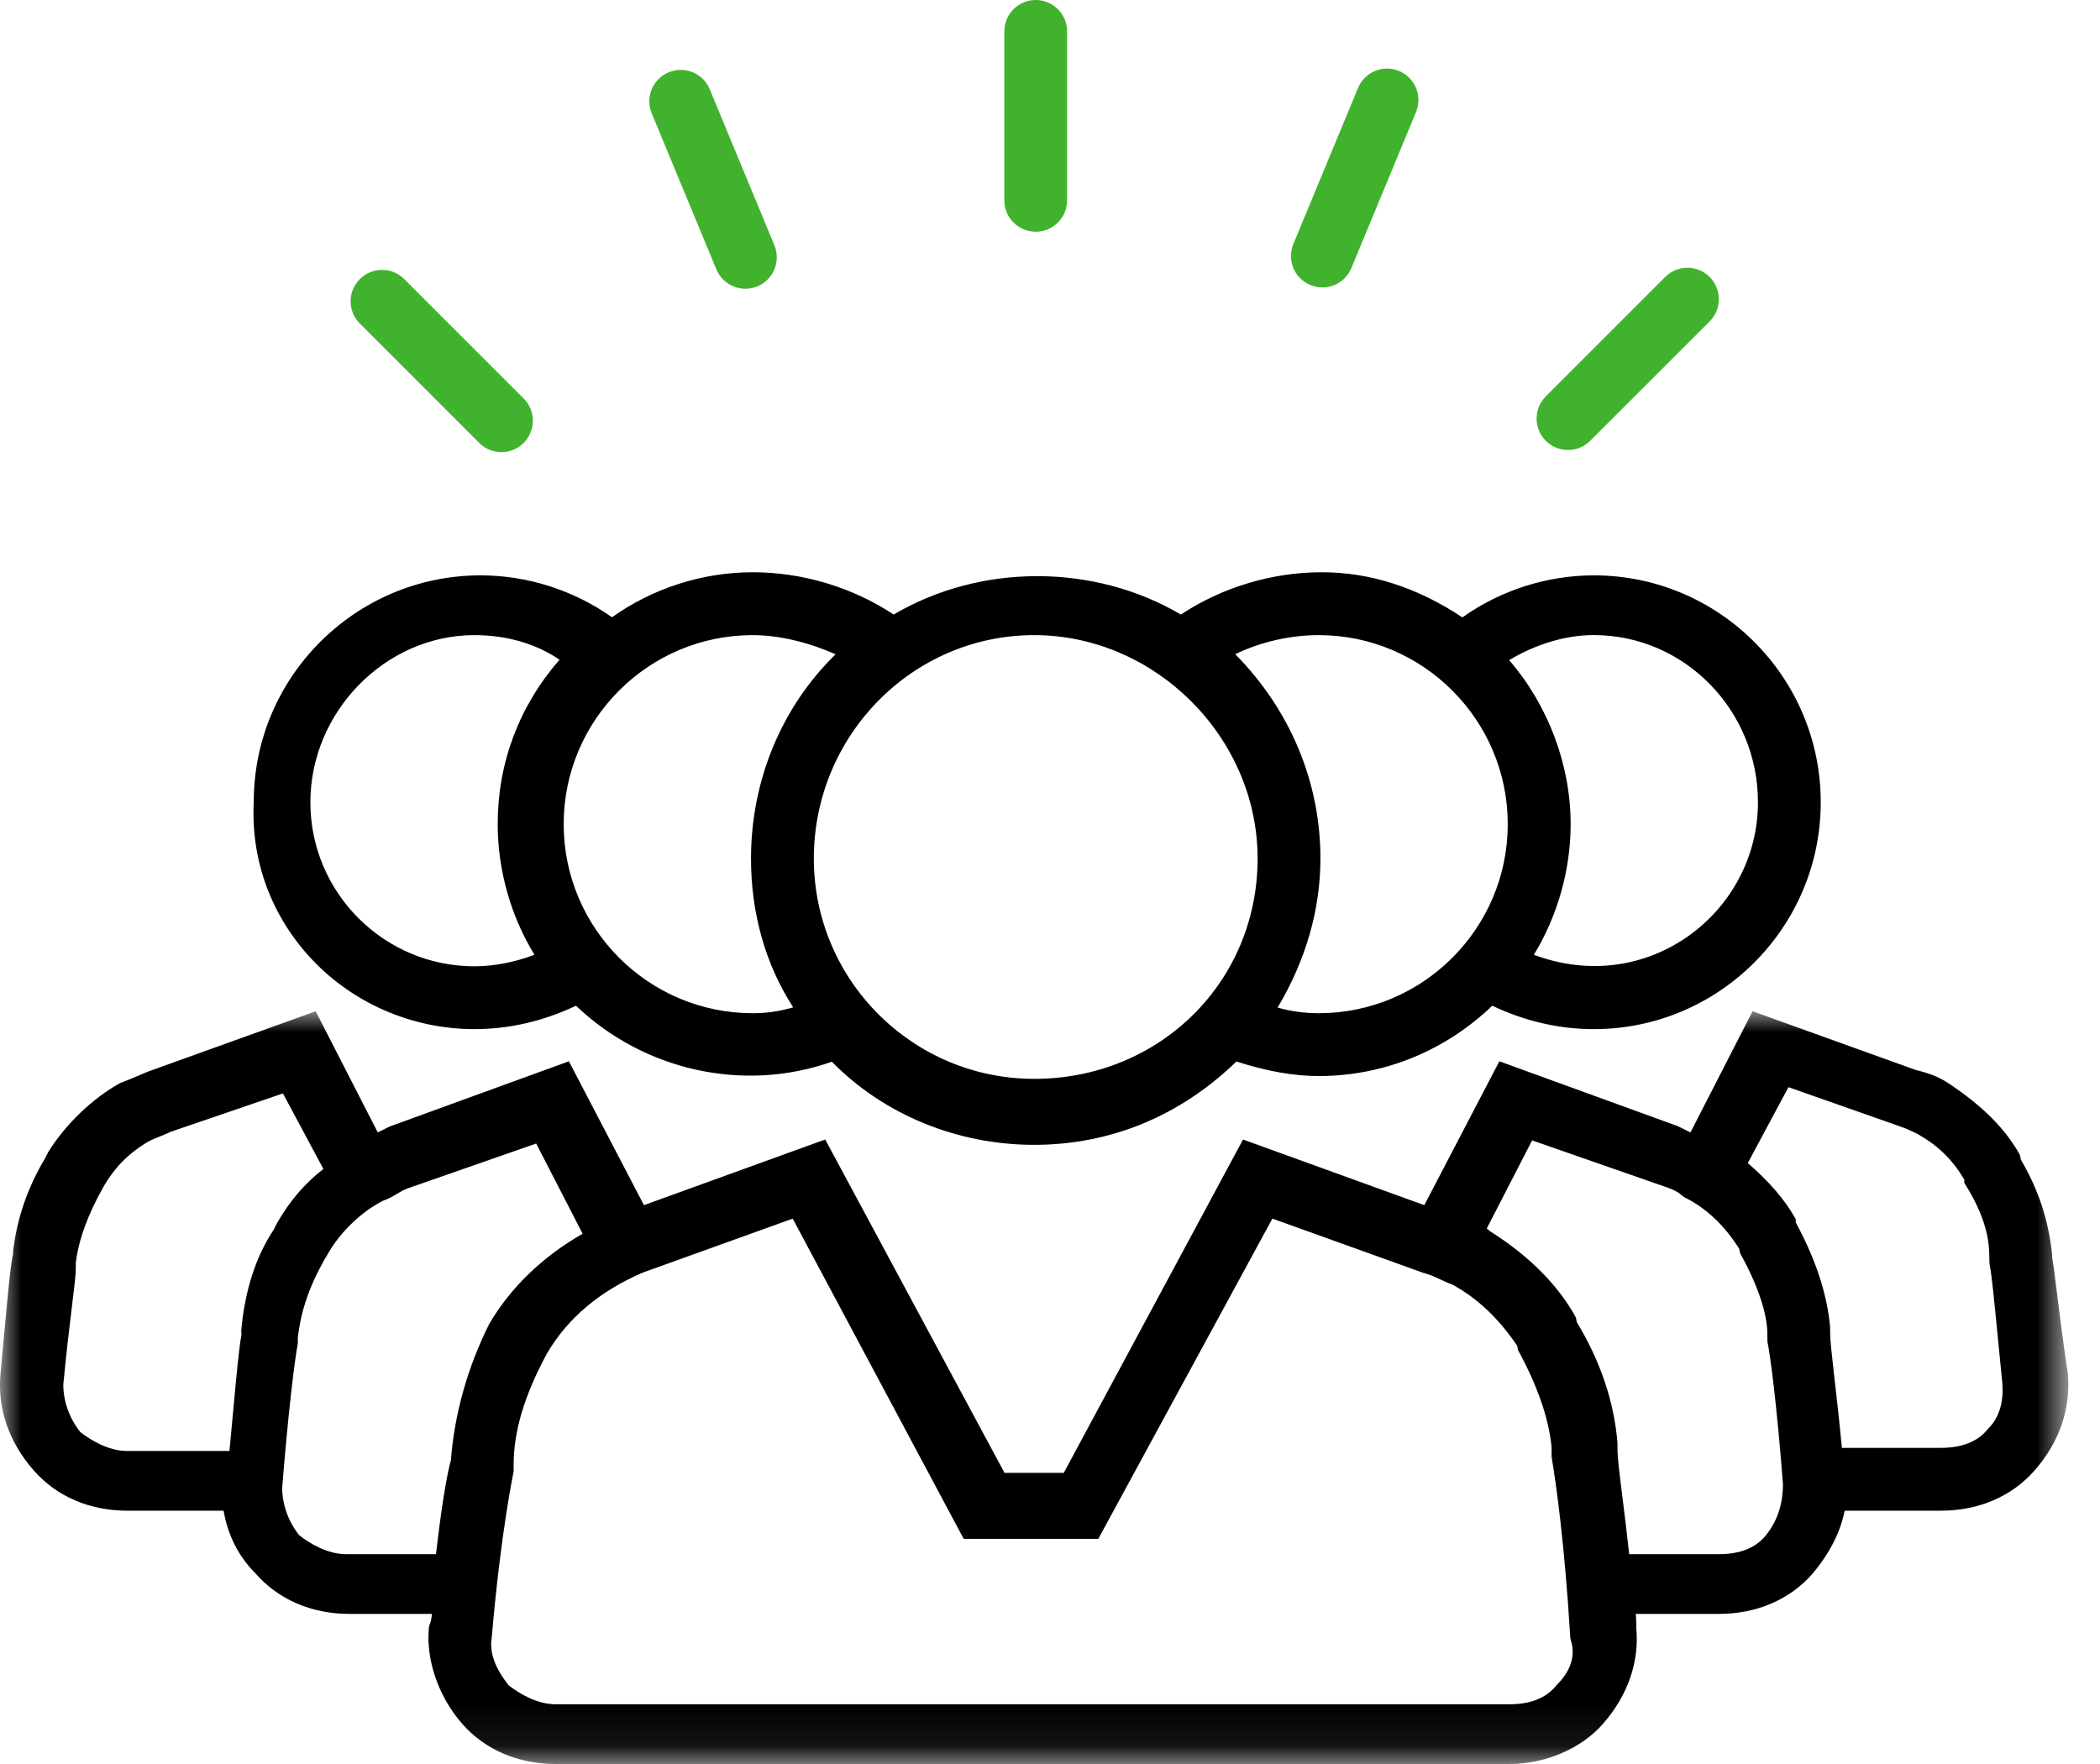 <?xml version="1.0" encoding="UTF-8"?>
<svg width="50px" height="42px" viewBox="0 0 50 42" version="1.1" xmlns="http://www.w3.org/2000/svg" xmlns:xlink="http://www.w3.org/1999/xlink">
    <title>Group 16</title>
    <defs>
        <polygon id="path-1" points="0 3.55271368e-15 49.246 3.55271368e-15 49.246 17.922 0 17.922"></polygon>
    </defs>
    <g id="Page-1" stroke="none" stroke-width="1" fill="none" fill-rule="evenodd">
        <g id="04-Help-Center---Course-creation" transform="translate(-979, -5008)">
            <g id="Group-16" transform="translate(979, 5008)">
                <g id="Group-3" transform="translate(0, 24.078)">
                    <mask id="mask-2" fill="white">
                        <use xlink:href="#path-1"></use>
                    </mask>
                    <g id="Clip-2"></g>
                    <path d="M42.731,4.906 C42.484,4.474 42.118,4.05 41.614,3.614 L42.582,1.807 L45.187,2.723 C45.394,2.792 45.531,2.86 45.673,2.931 C46.152,3.204 46.492,3.538 46.769,4.009 L46.769,4.086 L46.798,4.133 C47.179,4.742 47.364,5.294 47.364,5.819 L47.368,6.005 C47.423,6.276 47.479,6.86 47.565,7.744 L47.664,8.747 C47.727,9.249 47.617,9.658 47.346,9.929 L47.332,9.945 C47.093,10.243 46.717,10.395 46.214,10.395 L43.855,10.395 C43.79,9.722 43.725,9.153 43.674,8.705 C43.616,8.195 43.575,7.826 43.575,7.68 L43.574,7.514 C43.502,6.73 43.235,5.915 42.756,5.027 L42.756,4.95 L42.731,4.906 Z M11.707,14.92 C11.927,12.36 12.222,11.011 12.229,10.957 L12.229,10.808 C12.229,9.999 12.482,9.152 13.022,8.149 C13.512,7.309 14.284,6.659 15.305,6.222 L18.874,4.937 L22.945,12.561 L26.15,12.561 L30.295,4.936 L33.883,6.226 C34.042,6.266 34.181,6.332 34.316,6.395 C34.419,6.443 34.517,6.488 34.582,6.507 C35.185,6.841 35.676,7.305 36.122,7.962 L36.145,8.07 C36.606,8.913 36.873,9.691 36.941,10.361 L36.944,10.616 C37.052,11.259 37.252,12.672 37.388,14.915 L37.398,14.963 C37.551,15.425 37.305,15.801 37.071,16.035 L37.057,16.05 C36.818,16.349 36.442,16.5 35.939,16.5 L13.23,16.5 C12.778,16.5 12.357,16.239 12.113,16.05 C11.787,15.642 11.65,15.267 11.707,14.92 L11.707,14.92 Z M38.624,11.528 C38.559,11.008 38.512,10.632 38.512,10.435 L38.511,10.271 C38.43,9.293 38.104,8.329 37.544,7.404 L37.521,7.291 C37.101,6.521 36.403,5.821 35.478,5.238 C35.452,5.211 35.425,5.191 35.398,5.174 L36.479,3.074 L39.531,4.138 C39.737,4.208 39.933,4.273 40.049,4.39 L40.099,4.425 C40.625,4.688 41.042,5.079 41.408,5.651 L41.432,5.762 C41.849,6.512 42.079,7.194 42.079,7.68 L42.082,7.866 C42.147,8.191 42.298,9.273 42.451,11.254 C42.451,11.736 42.318,12.136 42.046,12.476 C41.807,12.775 41.431,12.926 40.928,12.926 L38.79,12.926 C38.731,12.377 38.673,11.911 38.624,11.528 L38.624,11.528 Z M5.748,7.718 C5.692,8 5.636,8.604 5.552,9.517 L5.463,10.469 L3.03,10.469 C2.578,10.469 2.157,10.209 1.913,10.019 C1.651,9.693 1.508,9.285 1.507,8.89 C1.584,8.08 1.661,7.45 1.717,6.99 C1.772,6.543 1.805,6.272 1.805,6.118 L1.804,5.992 C1.873,5.439 2.079,4.87 2.451,4.201 C2.732,3.709 3.077,3.363 3.562,3.085 C3.632,3.05 3.721,3.015 3.808,2.98 C3.907,2.941 4.005,2.901 4.06,2.871 L6.736,1.956 L7.7,3.755 C7.25,4.103 6.894,4.521 6.583,5.065 L6.521,5.194 C6.092,5.836 5.832,6.641 5.745,7.589 L5.745,7.597 L5.748,7.718 Z M7.092,7.904 L7.091,7.776 C7.166,7.097 7.395,6.459 7.812,5.765 C8.106,5.249 8.618,4.764 9.122,4.51 C9.253,4.466 9.357,4.404 9.457,4.344 C9.544,4.292 9.625,4.243 9.72,4.212 L12.766,3.149 L13.872,5.297 C12.917,5.843 12.152,6.581 11.647,7.447 C11.132,8.476 10.817,9.599 10.735,10.697 C10.654,10.962 10.517,11.736 10.381,12.926 L8.242,12.926 C7.789,12.926 7.368,12.666 7.125,12.476 C6.863,12.15 6.72,11.742 6.719,11.344 C6.862,9.556 7.011,8.327 7.092,7.904 L7.092,7.904 Z M48.974,6.698 C48.928,6.324 48.895,6.05 48.861,5.874 L48.86,5.8 C48.779,4.987 48.535,4.245 48.116,3.533 L48.092,3.419 C47.749,2.799 47.209,2.258 46.394,1.715 C46.149,1.552 45.905,1.469 45.608,1.396 L41.728,3.55271368e-15 L40.249,2.885 L39.95,2.736 L35.699,1.191 L33.912,4.616 L29.596,3.053 L25.328,10.99 L23.917,10.99 L19.648,3.053 L15.332,4.616 L13.545,1.191 L9.274,2.745 L8.995,2.885 L7.516,3.55271368e-15 L3.64,1.394 C3.525,1.433 3.39,1.491 3.256,1.549 C3.13,1.602 3.004,1.657 2.864,1.706 C2.202,2.075 1.564,2.684 1.149,3.351 L1.08,3.488 C0.655,4.197 0.396,4.948 0.309,5.744 L0.314,5.773 C0.254,6.014 0.198,6.618 0.106,7.618 L0.012,8.631 C-0.064,9.459 0.21,10.255 0.803,10.932 C1.343,11.55 2.134,11.891 3.03,11.891 L5.324,11.891 C5.428,12.489 5.682,12.983 6.089,13.39 C6.63,14.008 7.421,14.348 8.317,14.348 L10.282,14.348 C10.276,14.439 10.263,14.532 10.232,14.594 L10.213,14.661 C10.135,15.435 10.438,16.318 11.004,16.964 C11.545,17.582 12.336,17.922 13.231,17.922 L35.94,17.922 C36.797,17.922 37.65,17.555 38.168,16.964 C38.76,16.286 39.034,15.49 38.959,14.68 C38.959,14.558 38.959,14.45 38.946,14.348 L40.929,14.348 C41.826,14.348 42.617,14.008 43.16,13.386 C43.567,12.898 43.822,12.396 43.92,11.891 L46.215,11.891 C47.111,11.891 47.903,11.55 48.443,10.932 C49.036,10.256 49.309,9.46 49.233,8.62 C49.11,7.804 49.032,7.168 48.974,6.698 L48.974,6.698 Z" id="Fill-1" fill="#000000" mask="url(#mask-2)"></path>
                </g>
                <path d="M35.933,15.717 C36.576,15.332 37.285,15.121 37.95,15.121 C40.104,15.122 41.856,16.908 41.856,19.102 C41.856,21.715 39.245,23.752 36.521,22.733 C37.086,21.805 37.396,20.71 37.396,19.623 C37.396,18.212 36.865,16.801 35.933,15.717 M19.377,20.442 C19.377,17.508 21.73,15.122 24.623,15.122 C27.507,15.122 29.943,17.558 29.943,20.442 C29.943,23.383 27.606,25.687 24.623,25.687 C21.73,25.687 19.377,23.334 19.377,20.442 M31.439,20.442 C31.439,18.622 30.721,16.904 29.41,15.575 C30.022,15.282 30.719,15.122 31.399,15.122 C33.88,15.122 35.899,17.141 35.899,19.623 C35.899,22.104 33.88,24.124 31.399,24.124 C31.053,24.124 30.713,24.076 30.419,23.989 C31.087,22.875 31.439,21.654 31.439,20.442 M17.881,20.442 C17.881,21.751 18.228,22.97 18.886,23.985 C18.543,24.082 18.25,24.124 17.922,24.124 C15.44,24.124 13.421,22.104 13.421,19.623 C13.421,17.141 15.44,15.122 17.922,15.122 C18.536,15.122 19.228,15.284 19.895,15.579 C18.612,16.827 17.881,18.582 17.881,20.442 M11.295,15.122 C12.061,15.122 12.757,15.324 13.322,15.707 C12.358,16.815 11.85,18.164 11.85,19.623 C11.85,20.711 12.159,21.806 12.725,22.733 C12.246,22.913 11.756,23.007 11.295,23.007 C9.142,23.007 7.39,21.255 7.39,19.102 C7.39,16.945 9.178,15.122 11.295,15.122 M11.295,24.503 C12.121,24.503 12.934,24.315 13.715,23.946 C15.313,25.474 17.681,26.029 19.806,25.279 C21.041,26.538 22.788,27.258 24.622,27.258 C26.438,27.258 28.1,26.572 29.438,25.274 C30.163,25.507 30.805,25.62 31.398,25.62 C32.94,25.62 34.402,25.027 35.53,23.946 C36.309,24.315 37.123,24.503 37.95,24.503 C40.928,24.503 43.351,22.08 43.351,19.101 C43.351,16.122 40.928,13.699 37.95,13.699 C36.834,13.699 35.728,14.053 34.819,14.7 C33.749,13.987 32.623,13.625 31.472,13.625 C30.286,13.625 29.099,13.982 28.116,14.632 C26.048,13.413 23.344,13.413 21.278,14.632 C20.295,13.982 19.108,13.625 17.921,13.625 C16.727,13.625 15.543,14.005 14.571,14.697 C13.662,14.053 12.557,13.699 11.443,13.699 C8.465,13.699 6.042,16.122 6.042,19.091 C5.969,20.491 6.466,21.829 7.441,22.858 C8.433,23.903 9.838,24.503 11.295,24.503" id="Fill-4" fill="#000000"></path>
                <path d="M24.66,0 L24.66,0 C24.247,0 23.912,0.335 23.912,0.748 L23.912,4.769 C23.912,5.182 24.247,5.517 24.66,5.517 L24.66,5.517 C25.073,5.517 25.407,5.182 25.407,4.769 L25.407,0.748 C25.407,0.335 25.073,0 24.66,0" id="Fill-6" fill="#41B22E"></path>
                <path d="M33.31,1.69 L33.31,1.69 C32.928,1.532 32.492,1.713 32.334,2.095 L30.794,5.81 C30.637,6.191 30.817,6.629 31.2,6.787 C31.581,6.945 32.019,6.764 32.176,6.382 L33.715,2.667 C33.873,2.286 33.693,1.848 33.31,1.69" id="Fill-8" fill="#41B22E"></path>
                <path d="M40.706,6.594 L40.706,6.594 C40.414,6.302 39.94,6.302 39.648,6.594 L36.805,9.437 C36.513,9.729 36.513,10.203 36.805,10.495 L36.805,10.495 C37.097,10.787 37.57,10.787 37.862,10.495 L40.706,7.652 C40.998,7.36 40.998,6.886 40.706,6.594" id="Fill-10" fill="#41B22E"></path>
                <path d="M18.438,5.84 L16.899,2.126 C16.741,1.744 16.303,1.562 15.922,1.721 L15.922,1.721 C15.54,1.879 15.359,2.316 15.517,2.698 L17.056,6.413 C17.214,6.794 17.651,6.976 18.033,6.818 L18.033,6.818 C18.415,6.66 18.596,6.222 18.438,5.84" id="Fill-12" fill="#41B22E"></path>
                <path d="M12.468,9.488 L9.625,6.645 C9.333,6.353 8.859,6.353 8.567,6.645 L8.567,6.645 C8.275,6.938 8.275,7.411 8.567,7.703 L11.41,10.546 C11.702,10.838 12.176,10.838 12.468,10.546 L12.468,10.546 C12.76,10.254 12.76,9.78 12.468,9.488" id="Fill-14" fill="#41B22E"></path>
            </g>
        </g>
    </g>
</svg>